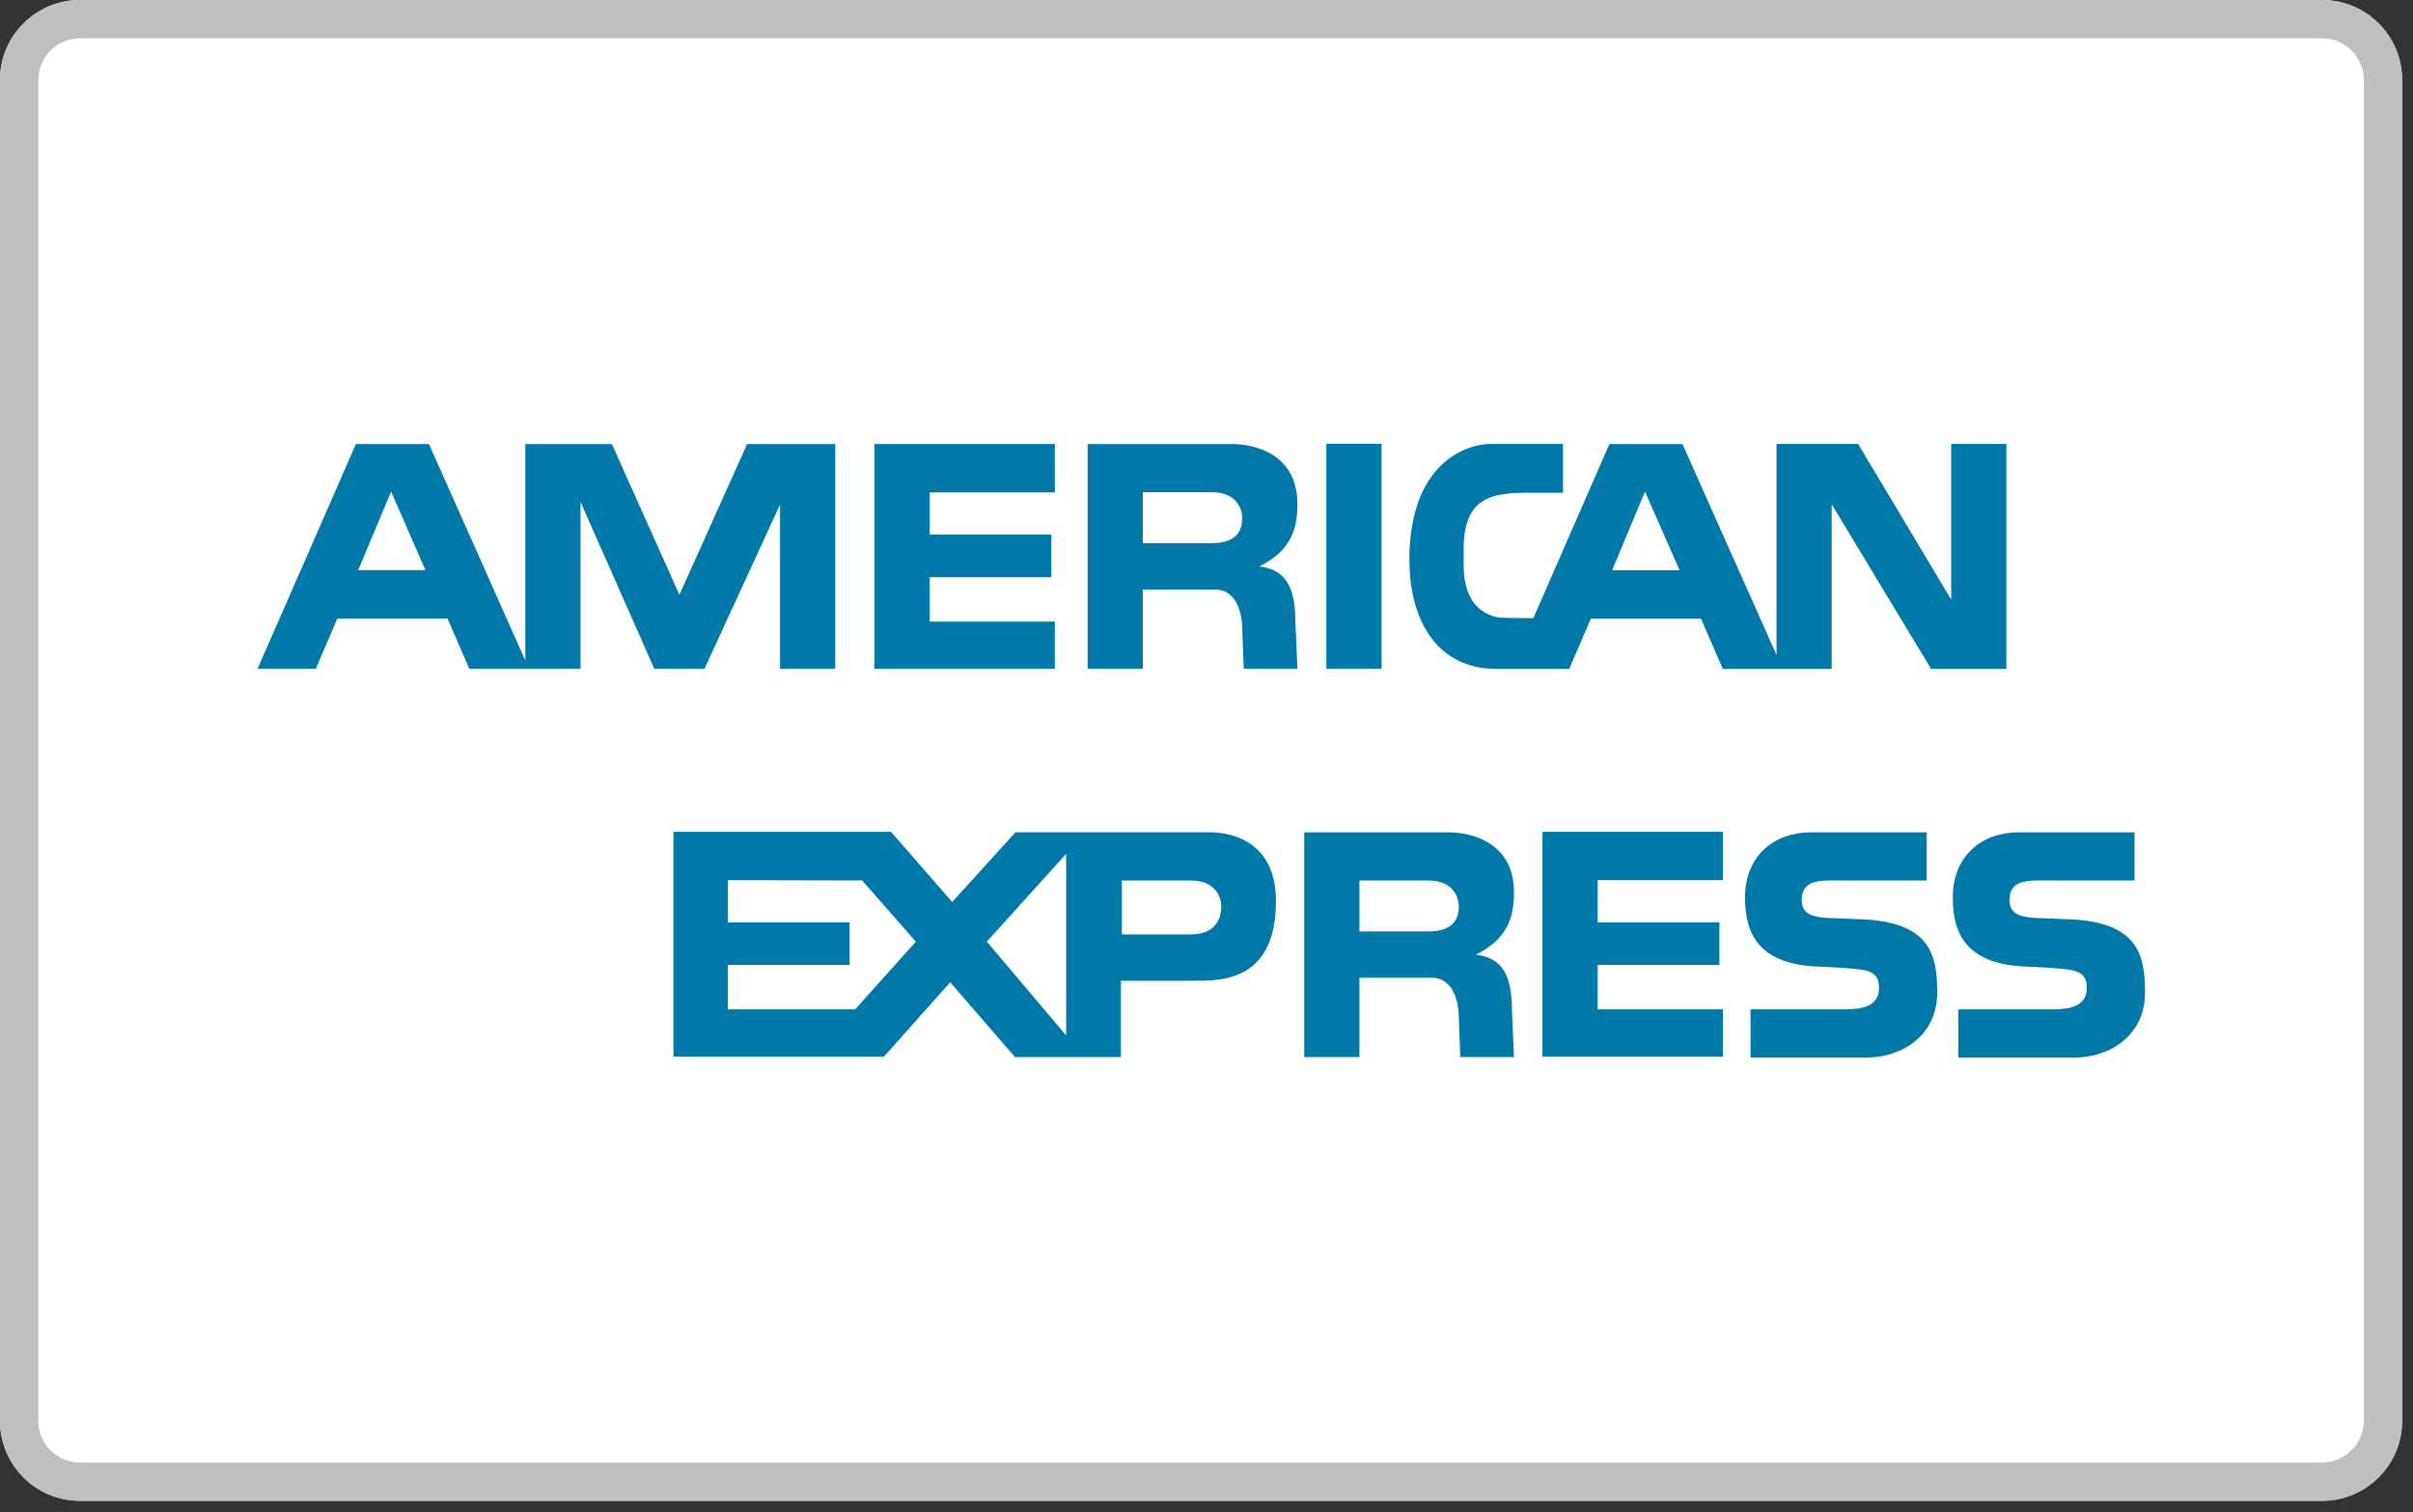 <?xml version="1.0" encoding="UTF-8" standalone="no"?><!DOCTYPE svg PUBLIC "-//W3C//DTD SVG 1.1//EN" "http://www.w3.org/Graphics/SVG/1.1/DTD/svg11.dtd"><svg width="100%" height="100%" viewBox="0 0 126 79" version="1.1" xmlns="http://www.w3.org/2000/svg" xmlns:xlink="http://www.w3.org/1999/xlink" xml:space="preserve" xmlns:serif="http://www.serif.com/" style="fill-rule:evenodd;clip-rule:evenodd;stroke-linejoin:round;stroke-miterlimit:2;"><rect x="0" y="0" width="126" height="79" fill="#333333" stroke="none"/><rect id="americanexpress" x="0" y="0" width="125.431" height="78.392" style="fill:none;"/><g id="Layer7"><g><path d="M125.431,74.213c-0,2.308 -1.873,4.179 -4.181,4.179l-117.069,0c-2.308,0 -4.181,-1.871 -4.181,-4.179l0,-70.034c0,-2.308 1.873,-4.179 4.181,-4.179l117.069,-0c2.308,-0 4.181,1.871 4.181,4.179l-0,70.034Z" style="fill:#fff;fill-rule:nonzero;"/><path d="M125.431,74.213c-0,2.308 -1.873,4.179 -4.181,4.179l-117.069,0c-2.308,0 -4.181,-1.871 -4.181,-4.179l0,-70.034c0,-2.308 1.873,-4.179 4.181,-4.179l117.069,-0c2.308,-0 4.181,1.871 4.181,4.179l-0,70.034Zm-2,0l-0,-70.034c-0,-1.204 -0.977,-2.179 -2.181,-2.179l-117.069,-0c-1.204,-0 -2.181,0.975 -2.181,2.179l0,70.034c0,1.204 0.977,2.179 2.181,2.179l117.069,0c1.204,0 2.181,-0.975 2.181,-2.179Z" style="fill:#bfbfbf;"/><g><path d="M38.917,37.371l-0,-1.254l-0.601,1.254l-5.193,0l-0.651,-1.346l0,1.346l-9.706,0l-1.149,-2.715l-1.943,0l-1.213,2.715l-5.037,0l-0,-8.195l3.692,-8.348l7.063,0l0.992,2.365l0,-2.348l8.641,0l1.9,3.983l1.857,-4l27.275,0c-0,0 1.431,-0.02 2.37,0.642l-0.003,-0.642l6.869,0l0,0.904c0,0 1.235,-0.904 3.062,-0.904l12.125,0l1.065,2.4l0,-2.4l7.77,0l1.409,2.4l0,-2.4l7.429,0l-0,16.558l-7.631,0l-1.793,-2.886l0,2.871l-9.484,0l-1.335,-2.957l-1.858,0l-1.253,2.957l-5.739,0c0,0 -2.14,-0.027 -3.745,-1.176l0,1.176l-11.428,0l-0,-3.863c-0,-0.561 -0.431,-0.522 -0.431,-0.522l-0.417,0l0,4.385l-22.909,0Z" style="fill:#fff;fill-rule:nonzero;"/><path d="M33.216,40.957l15.016,0l2.165,2.453l2.217,-2.453l11.546,0c0,0 1.084,0.027 2.115,0.576l-0,-0.576l10.279,0c1.305,0 2.402,0.652 2.402,0.652l-0,-0.652l13.216,0l-0,0.601c-0,0 0.939,-0.601 2.205,-0.601l8.61,0l-0,0.601c-0,0 1.083,-0.601 2.23,-0.601l6.758,0l-0,15.603c-0,0 -0.887,1.006 -2.726,1.006l-8.912,0l-0,-0.496c-0,0 -0.847,0.496 -2.139,0.496l-23.673,0l-0,-4.033c-0,-0.397 -0.175,-0.469 -0.527,-0.469l-0.327,0l0,4.502l-7.396,0l-0,-4.474c-0,0 -0.822,0.441 -2.192,0.441l-2.662,0l0,4.033l-9.119,0l-2.075,-2.531l-2.217,2.531l-14.794,0l0,-16.609Z" style="fill:#fff;fill-rule:nonzero;"/><path d="M80.542,43.447l9.423,0l-0,2.527l-6.539,0l-0,2.204l6.356,0l-0,2.226l-6.356,0l-0,2.318l6.539,0l-0,2.465l-9.423,0l-0,-11.74Z" style="fill:#0078a8;fill-rule:nonzero;"/><path d="M108.169,48.021c3.543,0.182 3.838,1.951 3.838,3.838c0,2.199 -1.809,3.381 -3.694,3.381l-6.055,0l0,-2.518l4.718,0c0.799,0 1.991,0 1.991,-1.127c-0,-0.535 -0.209,-0.876 -1.062,-0.966c-0.377,-0.055 -1.779,-0.133 -1.991,-0.137c-3.2,-0.084 -3.945,-1.676 -3.945,-3.613c0,-2.201 1.547,-3.405 3.435,-3.405l6.055,0l-0,2.516l-4.432,0c-1.007,0.01 -2.094,-0.119 -2.094,1.02c-0,0.72 0.535,0.865 1.217,0.931c0.237,0 1.808,0.082 2.019,0.08Z" style="fill:#0078a8;fill-rule:nonzero;"/><path d="M97.317,48.021c3.543,0.182 3.839,1.951 3.839,3.838c-0,2.199 -1.808,3.381 -3.695,3.381l-6.054,0l-0,-2.518l4.717,0c0.8,0 1.992,0 1.992,-1.127c0,-0.535 -0.209,-0.876 -1.061,-0.966c-0.38,-0.055 -1.782,-0.133 -1.992,-0.137c-3.2,-0.084 -3.943,-1.676 -3.943,-3.613c-0,-2.201 1.545,-3.405 3.433,-3.405l6.054,0l0,2.516l-4.429,0c-1.011,0.01 -2.097,-0.119 -2.097,1.02c0,0.72 0.537,0.865 1.219,0.931c0.234,0 1.809,0.082 2.017,0.08Z" style="fill:#0078a8;fill-rule:nonzero;"/><path d="M62.171,48.81l-3.59,0l-0,-2.818l3.6,0c1.206,0 1.588,0.773 1.588,1.35c-0,0.787 -0.419,1.468 -1.598,1.468Zm-6.499,5.276l-4.141,-4.901l4.141,-4.586l-0,9.487Zm-11.02,-1.364l-6.643,0l0,-2.318l6.355,0l-0,-2.226l-6.355,0l0,-2.204l7.009,0.016l2.806,3.195l-3.172,3.537Zm18.488,-9.25l-10.115,0l-3.303,3.643l-3.195,-3.668l-11.362,0l-0,11.74l10.995,0l3.458,-3.879l3.381,3.907l5.53,0l-0,-3.987l3.878,0c1.495,0 4.22,-0.05 4.22,-4.166c-0,-2.935 -2.071,-3.59 -3.487,-3.59Z" style="fill:#0078a8;fill-rule:nonzero;"/><path d="M74.575,48.652l-3.589,0l-0,-2.66l3.602,0c1.206,0 1.585,0.773 1.585,1.35c0,0.785 -0.418,1.31 -1.598,1.31Zm2.489,1.215c1.573,-0.785 1.992,-1.834 1.992,-3.25c-0,-2.514 -2.043,-3.143 -3.46,-3.143l-7.493,0l-0,11.741l2.883,0l-0,-4.143l3.773,0c0.996,0 1.389,0.996 1.414,1.992l0.079,2.151l2.804,0l-0.105,-2.412c0,-1.889 -0.523,-2.78 -1.887,-2.936Z" style="fill:#0078a8;fill-rule:nonzero;"/><rect x="69.258" y="23.179" width="2.882" height="11.754" style="fill:#0078a8;fill-rule:nonzero;"/><path d="M45.661,23.193l9.42,0l-0,2.527l-6.535,0l0,2.204l6.353,0l0,2.226l-6.353,0l0,2.319l6.535,0l-0,2.464l-9.42,0l-0,-11.74Z" style="fill:#0078a8;fill-rule:nonzero;"/><path d="M63.266,28.371l-3.59,0l-0,-2.66l3.603,0c1.206,0 1.585,0.773 1.585,1.349c-0,0.787 -0.418,1.311 -1.598,1.311Zm2.49,1.215c1.573,-0.783 1.992,-1.834 1.992,-3.25c0,-2.516 -2.044,-3.143 -3.461,-3.143l-7.493,0l0,11.74l2.882,0l-0,-4.14l3.772,0c0.998,0 1.391,0.994 1.416,1.99l0.081,2.15l2.803,0l-0.105,-2.412c0,-1.886 -0.524,-2.777 -1.887,-2.935Z" style="fill:#0078a8;fill-rule:nonzero;"/><path d="M18.704,29.779l1.719,-4.103l1.791,4.103l-3.51,0Zm20.31,-6.586l-3.537,7.875l-3.526,-7.875l-4.52,0l-0,11.307l-5.032,-11.307l-3.813,0l-5.137,11.74l3.041,0l1.124,-2.621l5.754,0l1.141,2.621l5.805,0l-0,-8.714l3.851,8.714l2.621,0l3.944,-8.57l-0,8.57l2.883,0l0,-11.74l-4.599,0Z" style="fill:#0078a8;fill-rule:nonzero;"/><path d="M84.18,29.785l1.717,-4.104l1.808,4.104l-3.525,0Zm17.705,-6.598l-0,8.129l-4.86,-8.129l-4.26,0l-0,11.026l-4.912,-11.02l-3.814,0l-3.971,9.094c-0,0 -1.677,0 -1.846,-0.041c-0.697,-0.143 -1.781,-0.633 -1.795,-2.703l0,-0.852c0,-2.752 1.495,-2.953 3.41,-2.953l1.78,0l0,-2.551l-3.764,0c-1.31,0 -4.161,1 -4.257,5.823c-0.066,3.25 1.35,5.929 4.545,5.929l3.801,0l1.127,-2.621l5.752,0l1.14,2.621l5.685,0l0,-8.597l5.19,8.597l3.931,0l0,-11.752l-2.882,0Z" style="fill:#0078a8;fill-rule:nonzero;"/></g></g></g></svg>